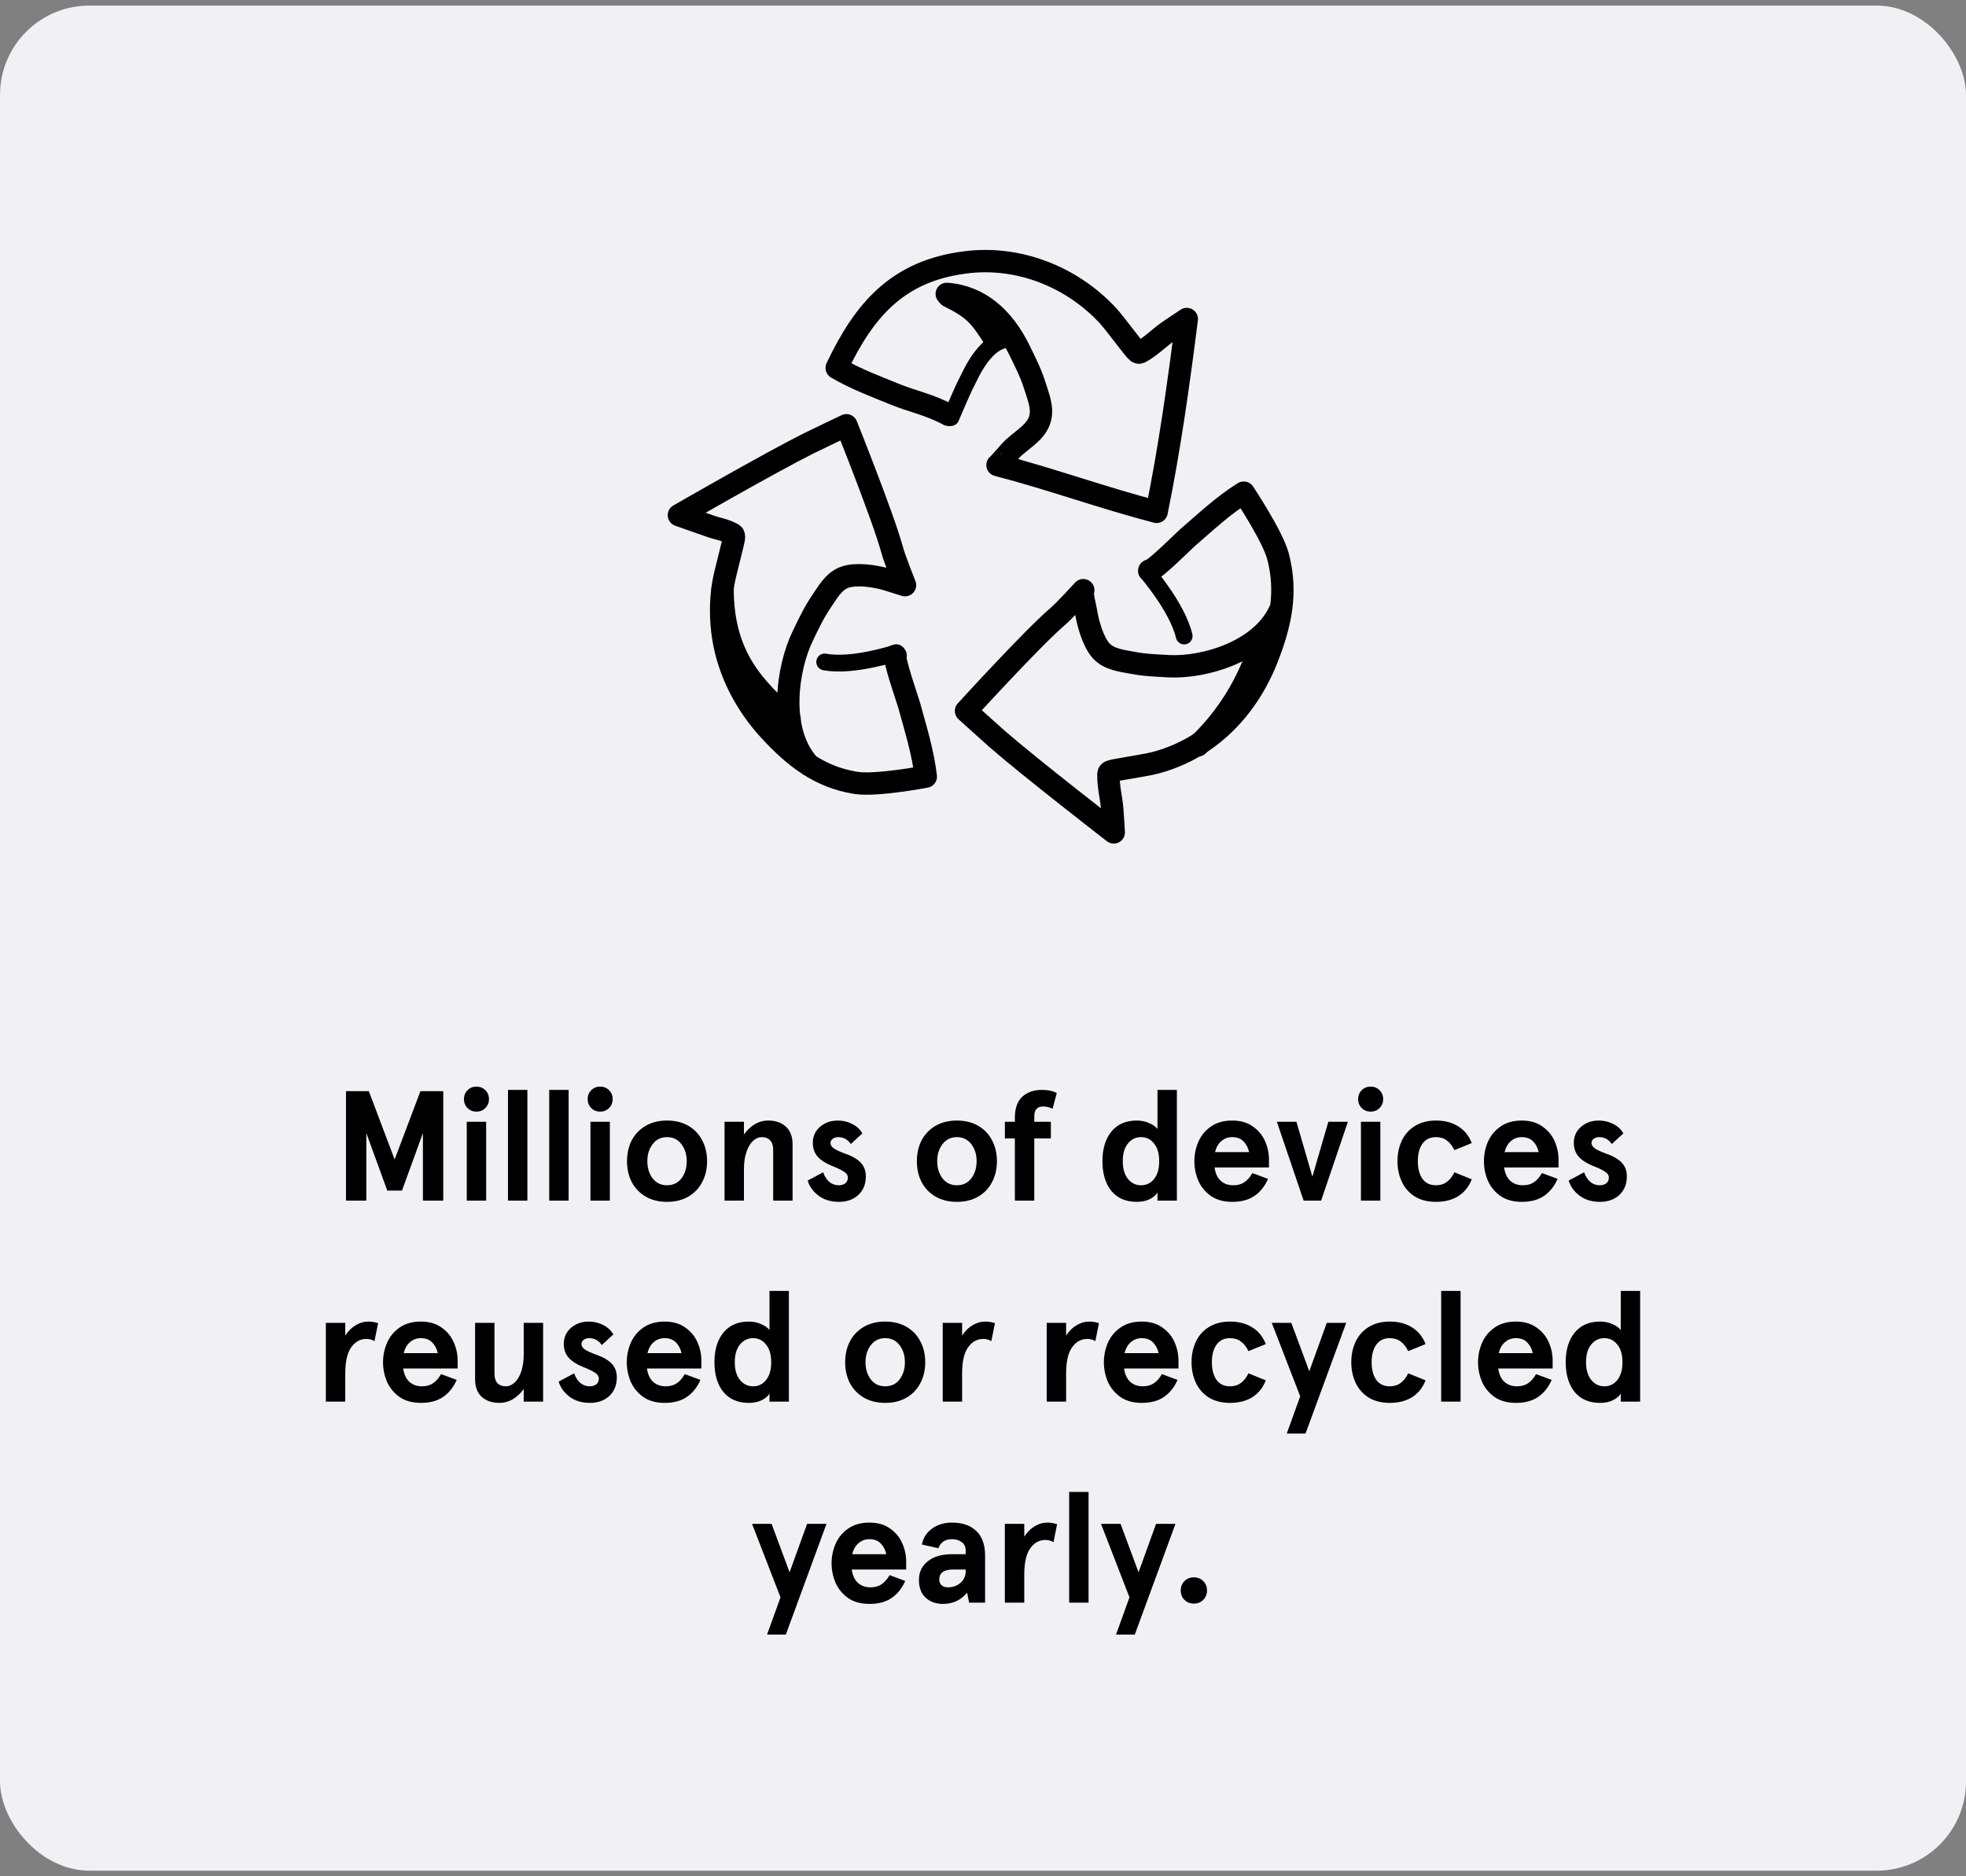 <svg width="176" height="168" viewBox="0 0 176 168" fill="none" xmlns="http://www.w3.org/2000/svg">
<rect x="0" y="0" width="176" height="168" fill="#808080" stroke="none"/>
<rect y="0.5" width="176" height="167" rx="8" fill="#F0F0F5"/>
<path d="M84.919 37.144C83.255 36.244 81.68 35.934 80.18 35.328C78.396 34.599 76.581 33.932 74.902 32.94C77.396 27.683 80.404 24.258 86.4 23.497C91.105 22.877 95.868 24.734 99.121 28.192C99.856 28.984 101.52 31.295 101.79 31.497C101.835 31.528 101.895 31.574 101.955 31.574C102.015 31.574 102.075 31.543 102.135 31.512C103.005 31.031 103.725 30.287 104.535 29.713C104.759 29.542 106.244 28.565 106.244 28.565C105.513 34.351 104.708 40.116 103.545 45.831C98.744 44.59 94.089 42.882 89.298 41.642C89.343 41.658 90.543 40.246 90.708 40.107C91.248 39.626 91.863 39.207 92.388 38.679C93.692 37.33 93.137 36.073 92.627 34.491C92.282 33.389 91.758 32.365 91.248 31.326C89.853 28.472 87.679 26.517 84.754 26.315" stroke="black" stroke-width="2" stroke-linecap="round" stroke-linejoin="round"/>
<path d="M90.768 30.391C88.264 30.05 86.869 33.634 86.464 34.378C86.179 34.906 85.129 37.388 85.129 37.388" stroke="black" stroke-width="1.5" stroke-linecap="round" stroke-linejoin="round"/>
<path d="M102.885 51.091C103.17 51.231 105.989 48.423 106.289 48.159C107.924 46.748 109.514 45.243 111.343 44.11C111.343 44.11 113.908 47.958 114.402 49.788C115.272 53.062 114.627 55.932 113.413 59.003C112.243 61.966 110.308 64.588 107.714 66.356C106.424 67.225 105 67.877 103.5 68.28C102.48 68.559 99.706 68.932 99.406 69.071C99.346 69.102 99.286 69.133 99.256 69.195C99.226 69.258 99.226 69.32 99.226 69.382C99.211 70.406 99.481 71.414 99.571 72.422C99.601 72.701 99.706 74.532 99.706 74.532C99.706 74.532 92.283 68.792 89.254 66.155C88.669 65.643 86.479 63.657 86.479 63.657C86.479 63.657 92.418 57.142 94.652 55.233C95.282 54.706 96.977 52.844 96.977 52.844C96.797 53.031 97.172 54.427 97.217 54.721C97.382 55.792 97.831 57.405 98.551 58.243C99.256 59.05 100.411 59.158 101.386 59.344C102.48 59.562 103.605 59.593 104.715 59.655C107.804 59.794 113.143 58.321 114.702 54.38" stroke="black" stroke-width="2" stroke-linecap="round" stroke-linejoin="round"/>
<path d="M106.01 56.947C105.396 54.356 102.651 51.207 102.651 51.207" stroke="black" stroke-width="1.5" stroke-linecap="round" stroke-linejoin="round"/>
<path d="M80.18 58.709C79.941 58.926 81.275 62.727 81.38 63.115C81.965 65.24 82.625 67.35 82.88 69.538C82.88 69.538 78.441 70.391 76.611 70.096C73.372 69.584 71.108 67.8 68.888 65.396C66.759 63.084 65.229 60.183 64.734 57.018C64.494 55.436 64.494 53.823 64.749 52.256C64.929 51.17 65.724 48.408 65.709 48.067C65.709 48.005 65.694 47.943 65.664 47.881C65.634 47.834 65.574 47.803 65.514 47.772C64.614 47.338 64.455 47.42 63.525 47.094C63.255 47.001 60.775 46.128 60.775 46.128C60.775 46.128 68.873 41.459 72.442 39.674C73.132 39.333 75.772 38.077 75.772 38.077C75.772 38.077 79.086 46.345 79.865 49.231C80.076 50.037 81.02 52.395 81.02 52.395C79.281 51.852 79.551 51.93 79.281 51.852C78.261 51.573 76.656 51.325 75.637 51.682C74.632 52.023 74.077 53.062 73.507 53.9C72.862 54.846 72.367 55.901 71.873 56.925C70.478 59.78 69.608 65.442 72.442 68.514" stroke="black" stroke-width="2" stroke-linecap="round" stroke-linejoin="round"/>
<path d="M73.827 59.269C76.362 59.749 80.261 58.446 80.261 58.446" stroke="black" stroke-width="1.5" stroke-linecap="round" stroke-linejoin="round"/>
<path d="M84.935 26.52C85.775 26.954 86.629 27.388 87.319 28.055C87.949 28.66 88.429 29.405 88.909 30.15" stroke="black" stroke-width="2" stroke-linecap="round" stroke-linejoin="round"/>
<path d="M112.887 57.513C111.838 61.035 109.873 64.261 107.234 66.743" stroke="black" stroke-width="2" stroke-linecap="round" stroke-linejoin="round"/>
<path d="M64.689 52.749C64.689 58.924 67.689 61.716 70.688 64.415" stroke="black" stroke-width="2" stroke-linecap="round" stroke-linejoin="round"/>
<path d="M30.974 97.7H33.017L35.328 103.818L37.638 97.7H39.681V107.5H37.861V101.452L35.986 106.604H34.669L32.794 101.452V107.5H30.974V97.7ZM41.785 100.444H43.521V107.5H41.785V100.444ZM42.653 99.534C42.335 99.534 42.069 99.427 41.855 99.212C41.64 98.997 41.533 98.731 41.533 98.414C41.533 98.097 41.64 97.831 41.855 97.616C42.069 97.401 42.335 97.294 42.653 97.294C42.97 97.294 43.236 97.401 43.451 97.616C43.665 97.831 43.773 98.097 43.773 98.414C43.773 98.731 43.665 98.997 43.451 99.212C43.236 99.427 42.97 99.534 42.653 99.534ZM45.476 97.588H47.212V107.5H45.476V97.588ZM49.167 97.588H50.904V107.5H49.167V97.588ZM52.859 100.444H54.595V107.5H52.859V100.444ZM53.727 99.534C53.41 99.534 53.144 99.427 52.929 99.212C52.714 98.997 52.607 98.731 52.607 98.414C52.607 98.097 52.714 97.831 52.929 97.616C53.144 97.401 53.41 97.294 53.727 97.294C54.044 97.294 54.31 97.401 54.525 97.616C54.74 97.831 54.847 98.097 54.847 98.414C54.847 98.731 54.74 98.997 54.525 99.212C54.31 99.427 54.044 99.534 53.727 99.534ZM59.715 107.612C58.978 107.612 58.338 107.453 57.797 107.136C57.256 106.819 56.84 106.385 56.551 105.834C56.271 105.283 56.131 104.663 56.131 103.972C56.131 103.281 56.271 102.661 56.551 102.11C56.84 101.559 57.256 101.125 57.797 100.808C58.338 100.491 58.978 100.332 59.715 100.332C60.452 100.332 61.092 100.491 61.633 100.808C62.174 101.125 62.585 101.559 62.865 102.11C63.154 102.661 63.299 103.281 63.299 103.972C63.299 104.663 63.154 105.283 62.865 105.834C62.585 106.385 62.174 106.819 61.633 107.136C61.092 107.453 60.452 107.612 59.715 107.612ZM59.715 106.128C60.256 106.128 60.686 105.923 61.003 105.512C61.32 105.092 61.479 104.579 61.479 103.972C61.479 103.365 61.32 102.857 61.003 102.446C60.686 102.026 60.256 101.816 59.715 101.816C59.174 101.816 58.744 102.026 58.427 102.446C58.11 102.857 57.951 103.365 57.951 103.972C57.951 104.579 58.11 105.092 58.427 105.512C58.744 105.923 59.174 106.128 59.715 106.128ZM64.863 100.444H66.599V101.578C66.87 101.195 67.192 100.892 67.565 100.668C67.938 100.444 68.344 100.332 68.783 100.332C69.436 100.332 69.959 100.514 70.351 100.878C70.752 101.242 70.953 101.769 70.953 102.46V107.5H69.217V102.978C69.217 102.577 69.124 102.283 68.937 102.096C68.76 101.909 68.517 101.816 68.209 101.816C67.919 101.816 67.653 101.928 67.411 102.152C67.168 102.376 66.972 102.707 66.823 103.146C66.674 103.575 66.599 104.089 66.599 104.686V107.5H64.863V100.444ZM75.102 107.612C74.374 107.612 73.763 107.425 73.268 107.052C72.783 106.679 72.461 106.231 72.302 105.708L73.688 104.966C73.819 105.33 74.001 105.615 74.234 105.82C74.477 106.025 74.761 106.128 75.088 106.128C75.312 106.128 75.504 106.072 75.662 105.96C75.821 105.839 75.9 105.666 75.9 105.442C75.9 105.227 75.779 105.045 75.536 104.896C75.293 104.737 74.93 104.565 74.444 104.378C73.912 104.163 73.497 103.893 73.198 103.566C72.909 103.239 72.764 102.819 72.764 102.306C72.764 101.942 72.858 101.611 73.044 101.312C73.24 101.013 73.506 100.775 73.842 100.598C74.178 100.421 74.561 100.332 74.99 100.332C75.466 100.332 75.9 100.435 76.292 100.64C76.684 100.836 76.987 101.116 77.202 101.48L76.166 102.432C75.886 102.021 75.508 101.816 75.032 101.816C74.846 101.816 74.682 101.867 74.542 101.97C74.412 102.063 74.346 102.189 74.346 102.348C74.346 102.516 74.444 102.675 74.64 102.824C74.836 102.964 75.219 103.137 75.788 103.342C76.339 103.538 76.763 103.795 77.062 104.112C77.361 104.429 77.51 104.835 77.51 105.33C77.51 106.021 77.286 106.576 76.838 106.996C76.39 107.407 75.811 107.612 75.102 107.612ZM85.664 107.612C84.927 107.612 84.287 107.453 83.746 107.136C83.205 106.819 82.79 106.385 82.5 105.834C82.22 105.283 82.08 104.663 82.08 103.972C82.08 103.281 82.22 102.661 82.5 102.11C82.79 101.559 83.205 101.125 83.746 100.808C84.287 100.491 84.927 100.332 85.664 100.332C86.401 100.332 87.041 100.491 87.582 100.808C88.124 101.125 88.534 101.559 88.814 102.11C89.103 102.661 89.248 103.281 89.248 103.972C89.248 104.663 89.103 105.283 88.814 105.834C88.534 106.385 88.124 106.819 87.582 107.136C87.041 107.453 86.401 107.612 85.664 107.612ZM85.664 106.128C86.206 106.128 86.635 105.923 86.952 105.512C87.269 105.092 87.428 104.579 87.428 103.972C87.428 103.365 87.269 102.857 86.952 102.446C86.635 102.026 86.206 101.816 85.664 101.816C85.123 101.816 84.694 102.026 84.376 102.446C84.059 102.857 83.9 103.365 83.9 103.972C83.9 104.579 84.059 105.092 84.376 105.512C84.694 105.923 85.123 106.128 85.664 106.128ZM90.854 101.928H89.958V100.444H90.854V100.08C90.854 99.249 91.069 98.629 91.498 98.218C91.937 97.798 92.534 97.588 93.29 97.588C93.822 97.588 94.261 97.681 94.606 97.868L94.228 99.268C93.92 99.137 93.64 99.072 93.388 99.072C92.856 99.072 92.59 99.366 92.59 99.954V100.444H94.074V101.928H92.59V107.5H90.854V101.928ZM101.772 107.612C100.792 107.612 100.031 107.285 99.49 106.632C98.957 105.969 98.692 105.083 98.692 103.972C98.692 102.861 98.957 101.979 99.49 101.326C100.031 100.663 100.792 100.332 101.772 100.332C102.173 100.332 102.537 100.407 102.864 100.556C103.2 100.696 103.452 100.873 103.62 101.088V100.668V97.588H105.356V107.5H103.62V107.192V106.772C103.508 106.987 103.284 107.183 102.948 107.36C102.621 107.528 102.229 107.612 101.772 107.612ZM102.15 106.128C102.626 106.128 103.013 105.941 103.312 105.568C103.62 105.185 103.774 104.653 103.774 103.972C103.774 103.291 103.62 102.763 103.312 102.39C103.013 102.007 102.626 101.816 102.15 101.816C101.674 101.816 101.282 102.007 100.974 102.39C100.666 102.763 100.512 103.291 100.512 103.972C100.512 104.644 100.666 105.171 100.974 105.554C101.282 105.937 101.674 106.128 102.15 106.128ZM113.6 104.532H108.728C108.803 105.055 108.985 105.451 109.274 105.722C109.573 105.993 109.951 106.128 110.408 106.128C110.8 106.128 111.127 106.039 111.388 105.862C111.659 105.685 111.901 105.409 112.116 105.036L113.516 105.554C113.227 106.217 112.821 106.725 112.298 107.08C111.785 107.435 111.122 107.612 110.31 107.612C109.545 107.612 108.905 107.435 108.392 107.08C107.888 106.716 107.515 106.259 107.272 105.708C107.039 105.148 106.922 104.569 106.922 103.972C106.922 103.375 107.039 102.801 107.272 102.25C107.515 101.69 107.888 101.233 108.392 100.878C108.905 100.514 109.545 100.332 110.31 100.332C111.047 100.332 111.663 100.509 112.158 100.864C112.653 101.209 113.017 101.648 113.25 102.18C113.483 102.712 113.6 103.258 113.6 103.818V104.532ZM111.822 103.16C111.738 102.768 111.57 102.446 111.318 102.194C111.075 101.942 110.739 101.816 110.31 101.816C109.937 101.816 109.615 101.933 109.344 102.166C109.073 102.39 108.882 102.721 108.77 103.16H111.822ZM114.309 100.444H116.059L117.487 105.358L118.915 100.444H120.665L118.271 107.5H116.703L114.309 100.444ZM121.834 100.444H123.57V107.5H121.834V100.444ZM122.702 99.534C122.384 99.534 122.118 99.427 121.904 99.212C121.689 98.997 121.582 98.731 121.582 98.414C121.582 98.097 121.689 97.831 121.904 97.616C122.118 97.401 122.384 97.294 122.702 97.294C123.019 97.294 123.285 97.401 123.5 97.616C123.714 97.831 123.822 98.097 123.822 98.414C123.822 98.731 123.714 98.997 123.5 99.212C123.285 99.427 123.019 99.534 122.702 99.534ZM128.55 107.612C127.812 107.612 127.182 107.453 126.66 107.136C126.146 106.809 125.759 106.371 125.498 105.82C125.236 105.269 125.106 104.653 125.106 103.972C125.106 103.291 125.236 102.675 125.498 102.124C125.759 101.573 126.146 101.139 126.66 100.822C127.182 100.495 127.812 100.332 128.55 100.332C129.334 100.332 129.996 100.505 130.538 100.85C131.088 101.186 131.494 101.685 131.756 102.348L130.202 102.978C130.015 102.595 129.786 102.306 129.516 102.11C129.254 101.914 128.932 101.816 128.55 101.816C128.018 101.816 127.612 102.017 127.332 102.418C127.061 102.81 126.926 103.328 126.926 103.972C126.926 104.616 127.061 105.139 127.332 105.54C127.612 105.932 128.018 106.128 128.55 106.128C128.932 106.128 129.254 106.03 129.516 105.834C129.786 105.638 130.015 105.349 130.202 104.966L131.756 105.596C131.494 106.259 131.088 106.763 130.538 107.108C129.996 107.444 129.334 107.612 128.55 107.612ZM139.522 104.532H134.65C134.725 105.055 134.907 105.451 135.196 105.722C135.495 105.993 135.873 106.128 136.33 106.128C136.722 106.128 137.049 106.039 137.31 105.862C137.581 105.685 137.823 105.409 138.038 105.036L139.438 105.554C139.149 106.217 138.743 106.725 138.22 107.08C137.707 107.435 137.044 107.612 136.232 107.612C135.467 107.612 134.827 107.435 134.314 107.08C133.81 106.716 133.437 106.259 133.194 105.708C132.961 105.148 132.844 104.569 132.844 103.972C132.844 103.375 132.961 102.801 133.194 102.25C133.437 101.69 133.81 101.233 134.314 100.878C134.827 100.514 135.467 100.332 136.232 100.332C136.969 100.332 137.585 100.509 138.08 100.864C138.575 101.209 138.939 101.648 139.172 102.18C139.405 102.712 139.522 103.258 139.522 103.818V104.532ZM137.744 103.16C137.66 102.768 137.492 102.446 137.24 102.194C136.997 101.942 136.661 101.816 136.232 101.816C135.859 101.816 135.537 101.933 135.266 102.166C134.995 102.39 134.804 102.721 134.692 103.16H137.744ZM143.229 107.612C142.501 107.612 141.89 107.425 141.395 107.052C140.91 106.679 140.588 106.231 140.429 105.708L141.815 104.966C141.946 105.33 142.128 105.615 142.361 105.82C142.604 106.025 142.888 106.128 143.215 106.128C143.439 106.128 143.63 106.072 143.789 105.96C143.948 105.839 144.027 105.666 144.027 105.442C144.027 105.227 143.906 105.045 143.663 104.896C143.42 104.737 143.056 104.565 142.571 104.378C142.039 104.163 141.624 103.893 141.325 103.566C141.036 103.239 140.891 102.819 140.891 102.306C140.891 101.942 140.984 101.611 141.171 101.312C141.367 101.013 141.633 100.775 141.969 100.598C142.305 100.421 142.688 100.332 143.117 100.332C143.593 100.332 144.027 100.435 144.419 100.64C144.811 100.836 145.114 101.116 145.329 101.48L144.293 102.432C144.013 102.021 143.635 101.816 143.159 101.816C142.972 101.816 142.809 101.867 142.669 101.97C142.538 102.063 142.473 102.189 142.473 102.348C142.473 102.516 142.571 102.675 142.767 102.824C142.963 102.964 143.346 103.137 143.915 103.342C144.466 103.538 144.89 103.795 145.189 104.112C145.488 104.429 145.637 104.835 145.637 105.33C145.637 106.021 145.413 106.576 144.965 106.996C144.517 107.407 143.938 107.612 143.229 107.612ZM29.172 118.444H30.908V119.592C31.16 119.191 31.468 118.883 31.832 118.668C32.196 118.444 32.584 118.332 32.994 118.332C33.256 118.332 33.54 118.379 33.848 118.472L33.526 120.082C33.312 119.951 33.069 119.886 32.798 119.886C32.248 119.886 31.795 120.138 31.44 120.642C31.086 121.137 30.908 121.921 30.908 122.994V125.5H29.172V118.444ZM40.968 122.532H36.096C36.171 123.055 36.353 123.451 36.642 123.722C36.941 123.993 37.319 124.128 37.776 124.128C38.168 124.128 38.495 124.039 38.756 123.862C39.027 123.685 39.27 123.409 39.484 123.036L40.884 123.554C40.595 124.217 40.189 124.725 39.666 125.08C39.153 125.435 38.49 125.612 37.678 125.612C36.913 125.612 36.273 125.435 35.76 125.08C35.256 124.716 34.883 124.259 34.64 123.708C34.407 123.148 34.29 122.569 34.29 121.972C34.29 121.375 34.407 120.801 34.64 120.25C34.883 119.69 35.256 119.233 35.76 118.878C36.273 118.514 36.913 118.332 37.678 118.332C38.416 118.332 39.032 118.509 39.526 118.864C40.021 119.209 40.385 119.648 40.618 120.18C40.852 120.712 40.968 121.258 40.968 121.818V122.532ZM39.19 121.16C39.106 120.768 38.938 120.446 38.686 120.194C38.444 119.942 38.108 119.816 37.678 119.816C37.305 119.816 36.983 119.933 36.712 120.166C36.441 120.39 36.25 120.721 36.138 121.16H39.19ZM44.7 125.612C44.047 125.612 43.519 125.43 43.118 125.066C42.726 124.702 42.53 124.175 42.53 123.484V118.444H44.266V122.966C44.266 123.367 44.355 123.661 44.532 123.848C44.718 124.035 44.966 124.128 45.274 124.128C45.563 124.128 45.829 124.016 46.072 123.792C46.315 123.568 46.511 123.241 46.66 122.812C46.809 122.373 46.884 121.855 46.884 121.258V118.444H48.62V125.5H46.884V124.366C46.613 124.749 46.291 125.052 45.918 125.276C45.544 125.5 45.139 125.612 44.7 125.612ZM52.81 125.612C52.082 125.612 51.471 125.425 50.976 125.052C50.491 124.679 50.169 124.231 50.01 123.708L51.396 122.966C51.527 123.33 51.709 123.615 51.942 123.82C52.185 124.025 52.469 124.128 52.796 124.128C53.02 124.128 53.212 124.072 53.37 123.96C53.529 123.839 53.608 123.666 53.608 123.442C53.608 123.227 53.487 123.045 53.244 122.896C53.002 122.737 52.638 122.565 52.152 122.378C51.62 122.163 51.205 121.893 50.906 121.566C50.617 121.239 50.472 120.819 50.472 120.306C50.472 119.942 50.566 119.611 50.752 119.312C50.948 119.013 51.214 118.775 51.55 118.598C51.886 118.421 52.269 118.332 52.698 118.332C53.174 118.332 53.608 118.435 54 118.64C54.392 118.836 54.696 119.116 54.91 119.48L53.874 120.432C53.594 120.021 53.216 119.816 52.74 119.816C52.553 119.816 52.39 119.867 52.25 119.97C52.12 120.063 52.054 120.189 52.054 120.348C52.054 120.516 52.152 120.675 52.348 120.824C52.544 120.964 52.927 121.137 53.496 121.342C54.047 121.538 54.471 121.795 54.77 122.112C55.069 122.429 55.218 122.835 55.218 123.33C55.218 124.021 54.994 124.576 54.546 124.996C54.098 125.407 53.52 125.612 52.81 125.612ZM62.788 122.532H57.916C57.991 123.055 58.173 123.451 58.462 123.722C58.761 123.993 59.139 124.128 59.596 124.128C59.989 124.128 60.315 124.039 60.577 123.862C60.847 123.685 61.09 123.409 61.304 123.036L62.705 123.554C62.415 124.217 62.009 124.725 61.486 125.08C60.973 125.435 60.31 125.612 59.498 125.612C58.733 125.612 58.094 125.435 57.581 125.08C57.077 124.716 56.703 124.259 56.461 123.708C56.227 123.148 56.111 122.569 56.111 121.972C56.111 121.375 56.227 120.801 56.461 120.25C56.703 119.69 57.077 119.233 57.581 118.878C58.094 118.514 58.733 118.332 59.498 118.332C60.236 118.332 60.852 118.509 61.346 118.864C61.841 119.209 62.205 119.648 62.438 120.18C62.672 120.712 62.788 121.258 62.788 121.818V122.532ZM61.011 121.16C60.926 120.768 60.758 120.446 60.507 120.194C60.264 119.942 59.928 119.816 59.498 119.816C59.125 119.816 58.803 119.933 58.532 120.166C58.262 120.39 58.071 120.721 57.959 121.16H61.011ZM67.038 125.612C66.058 125.612 65.297 125.285 64.756 124.632C64.224 123.969 63.958 123.083 63.958 121.972C63.958 120.861 64.224 119.979 64.756 119.326C65.297 118.663 66.058 118.332 67.038 118.332C67.439 118.332 67.803 118.407 68.13 118.556C68.466 118.696 68.718 118.873 68.886 119.088V118.668V115.588H70.622V125.5H68.886V125.192V124.772C68.774 124.987 68.55 125.183 68.214 125.36C67.888 125.528 67.496 125.612 67.038 125.612ZM67.416 124.128C67.892 124.128 68.279 123.941 68.578 123.568C68.886 123.185 69.04 122.653 69.04 121.972C69.04 121.291 68.886 120.763 68.578 120.39C68.279 120.007 67.892 119.816 67.416 119.816C66.94 119.816 66.548 120.007 66.24 120.39C65.932 120.763 65.778 121.291 65.778 121.972C65.778 122.644 65.932 123.171 66.24 123.554C66.548 123.937 66.94 124.128 67.416 124.128ZM79.245 125.612C78.508 125.612 77.869 125.453 77.327 125.136C76.786 124.819 76.371 124.385 76.081 123.834C75.801 123.283 75.661 122.663 75.661 121.972C75.661 121.281 75.801 120.661 76.081 120.11C76.371 119.559 76.786 119.125 77.327 118.808C77.869 118.491 78.508 118.332 79.245 118.332C79.983 118.332 80.622 118.491 81.163 118.808C81.705 119.125 82.115 119.559 82.395 120.11C82.685 120.661 82.829 121.281 82.829 121.972C82.829 122.663 82.685 123.283 82.395 123.834C82.115 124.385 81.705 124.819 81.163 125.136C80.622 125.453 79.983 125.612 79.245 125.612ZM79.245 124.128C79.787 124.128 80.216 123.923 80.533 123.512C80.851 123.092 81.009 122.579 81.009 121.972C81.009 121.365 80.851 120.857 80.533 120.446C80.216 120.026 79.787 119.816 79.245 119.816C78.704 119.816 78.275 120.026 77.957 120.446C77.64 120.857 77.481 121.365 77.481 121.972C77.481 122.579 77.64 123.092 77.957 123.512C78.275 123.923 78.704 124.128 79.245 124.128ZM84.393 118.444H86.129V119.592C86.381 119.191 86.689 118.883 87.053 118.668C87.417 118.444 87.804 118.332 88.215 118.332C88.476 118.332 88.761 118.379 89.069 118.472L88.747 120.082C88.532 119.951 88.29 119.886 88.019 119.886C87.468 119.886 87.016 120.138 86.661 120.642C86.306 121.137 86.129 121.921 86.129 122.994V125.5H84.393V118.444ZM93.704 118.444H95.44V119.592C95.692 119.191 96 118.883 96.364 118.668C96.728 118.444 97.115 118.332 97.526 118.332C97.787 118.332 98.072 118.379 98.38 118.472L98.058 120.082C97.843 119.951 97.6 119.886 97.33 119.886C96.779 119.886 96.326 120.138 95.972 120.642C95.617 121.137 95.44 121.921 95.44 122.994V125.5H93.704V118.444ZM105.499 122.532H100.627C100.702 123.055 100.884 123.451 101.173 123.722C101.472 123.993 101.85 124.128 102.307 124.128C102.699 124.128 103.026 124.039 103.287 123.862C103.558 123.685 103.801 123.409 104.015 123.036L105.415 123.554C105.126 124.217 104.72 124.725 104.197 125.08C103.684 125.435 103.021 125.612 102.209 125.612C101.444 125.612 100.805 125.435 100.291 125.08C99.787 124.716 99.414 124.259 99.171 123.708C98.938 123.148 98.821 122.569 98.821 121.972C98.821 121.375 98.938 120.801 99.171 120.25C99.414 119.69 99.787 119.233 100.291 118.878C100.805 118.514 101.444 118.332 102.209 118.332C102.947 118.332 103.563 118.509 104.057 118.864C104.552 119.209 104.916 119.648 105.149 120.18C105.383 120.712 105.499 121.258 105.499 121.818V122.532ZM103.721 121.16C103.637 120.768 103.469 120.446 103.217 120.194C102.975 119.942 102.639 119.816 102.209 119.816C101.836 119.816 101.514 119.933 101.243 120.166C100.973 120.39 100.781 120.721 100.669 121.16H103.721ZM110.113 125.612C109.376 125.612 108.746 125.453 108.223 125.136C107.71 124.809 107.322 124.371 107.061 123.82C106.8 123.269 106.669 122.653 106.669 121.972C106.669 121.291 106.8 120.675 107.061 120.124C107.322 119.573 107.71 119.139 108.223 118.822C108.746 118.495 109.376 118.332 110.113 118.332C110.897 118.332 111.56 118.505 112.101 118.85C112.652 119.186 113.058 119.685 113.319 120.348L111.765 120.978C111.578 120.595 111.35 120.306 111.079 120.11C110.818 119.914 110.496 119.816 110.113 119.816C109.581 119.816 109.175 120.017 108.895 120.418C108.624 120.81 108.489 121.328 108.489 121.972C108.489 122.616 108.624 123.139 108.895 123.54C109.175 123.932 109.581 124.128 110.113 124.128C110.496 124.128 110.818 124.03 111.079 123.834C111.35 123.638 111.578 123.349 111.765 122.966L113.319 123.596C113.058 124.259 112.652 124.763 112.101 125.108C111.56 125.444 110.897 125.612 110.113 125.612ZM120.514 118.444L116.874 128.356H115.194L116.398 125.024L113.85 118.444H115.6L117.21 122.784L118.778 118.444H120.514ZM124.414 125.612C123.677 125.612 123.047 125.453 122.524 125.136C122.011 124.809 121.623 124.371 121.362 123.82C121.101 123.269 120.97 122.653 120.97 121.972C120.97 121.291 121.101 120.675 121.362 120.124C121.623 119.573 122.011 119.139 122.524 118.822C123.047 118.495 123.677 118.332 124.414 118.332C125.198 118.332 125.861 118.505 126.402 118.85C126.953 119.186 127.359 119.685 127.62 120.348L126.066 120.978C125.879 120.595 125.651 120.306 125.38 120.11C125.119 119.914 124.797 119.816 124.414 119.816C123.882 119.816 123.476 120.017 123.196 120.418C122.925 120.81 122.79 121.328 122.79 121.972C122.79 122.616 122.925 123.139 123.196 123.54C123.476 123.932 123.882 124.128 124.414 124.128C124.797 124.128 125.119 124.03 125.38 123.834C125.651 123.638 125.879 123.349 126.066 122.966L127.62 123.596C127.359 124.259 126.953 124.763 126.402 125.108C125.861 125.444 125.198 125.612 124.414 125.612ZM129.018 115.588H130.754V125.5H129.018V115.588ZM138.995 122.532H134.123C134.198 123.055 134.38 123.451 134.669 123.722C134.968 123.993 135.346 124.128 135.803 124.128C136.195 124.128 136.522 124.039 136.783 123.862C137.054 123.685 137.297 123.409 137.511 123.036L138.911 123.554C138.622 124.217 138.216 124.725 137.693 125.08C137.18 125.435 136.517 125.612 135.705 125.612C134.94 125.612 134.301 125.435 133.787 125.08C133.283 124.716 132.91 124.259 132.667 123.708C132.434 123.148 132.317 122.569 132.317 121.972C132.317 121.375 132.434 120.801 132.667 120.25C132.91 119.69 133.283 119.233 133.787 118.878C134.301 118.514 134.94 118.332 135.705 118.332C136.443 118.332 137.059 118.509 137.553 118.864C138.048 119.209 138.412 119.648 138.645 120.18C138.879 120.712 138.995 121.258 138.995 121.818V122.532ZM137.217 121.16C137.133 120.768 136.965 120.446 136.713 120.194C136.471 119.942 136.135 119.816 135.705 119.816C135.332 119.816 135.01 119.933 134.739 120.166C134.469 120.39 134.277 120.721 134.165 121.16H137.217ZM143.245 125.612C142.265 125.612 141.504 125.285 140.963 124.632C140.431 123.969 140.165 123.083 140.165 121.972C140.165 120.861 140.431 119.979 140.963 119.326C141.504 118.663 142.265 118.332 143.245 118.332C143.646 118.332 144.01 118.407 144.337 118.556C144.673 118.696 144.925 118.873 145.093 119.088V118.668V115.588H146.829V125.5H145.093V125.192V124.772C144.981 124.987 144.757 125.183 144.421 125.36C144.094 125.528 143.702 125.612 143.245 125.612ZM143.623 124.128C144.099 124.128 144.486 123.941 144.785 123.568C145.093 123.185 145.247 122.653 145.247 121.972C145.247 121.291 145.093 120.763 144.785 120.39C144.486 120.007 144.099 119.816 143.623 119.816C143.147 119.816 142.755 120.007 142.447 120.39C142.139 120.763 141.985 121.291 141.985 121.972C141.985 122.644 142.139 123.171 142.447 123.554C142.755 123.937 143.147 124.128 143.623 124.128ZM73.989 136.444L70.349 146.356H68.669L69.873 143.024L67.325 136.444H69.075L70.685 140.784L72.253 136.444H73.989ZM81.122 140.532H76.25C76.325 141.055 76.507 141.451 76.796 141.722C77.095 141.993 77.473 142.128 77.93 142.128C78.322 142.128 78.649 142.039 78.91 141.862C79.181 141.685 79.424 141.409 79.638 141.036L81.038 141.554C80.749 142.217 80.343 142.725 79.82 143.08C79.307 143.435 78.644 143.612 77.832 143.612C77.067 143.612 76.428 143.435 75.914 143.08C75.41 142.716 75.037 142.259 74.794 141.708C74.561 141.148 74.444 140.569 74.444 139.972C74.444 139.375 74.561 138.801 74.794 138.25C75.037 137.69 75.41 137.233 75.914 136.878C76.428 136.514 77.067 136.332 77.832 136.332C78.57 136.332 79.186 136.509 79.68 136.864C80.175 137.209 80.539 137.648 80.772 138.18C81.006 138.712 81.122 139.258 81.122 139.818V140.532ZM79.344 139.16C79.26 138.768 79.092 138.446 78.84 138.194C78.598 137.942 78.262 137.816 77.832 137.816C77.459 137.816 77.137 137.933 76.866 138.166C76.596 138.39 76.404 138.721 76.292 139.16H79.344ZM84.407 143.612C83.782 143.612 83.269 143.425 82.867 143.052C82.466 142.679 82.265 142.151 82.265 141.47C82.265 140.77 82.531 140.21 83.063 139.79C83.595 139.37 84.314 139.16 85.219 139.16H86.451V138.852C86.451 138.507 86.335 138.25 86.101 138.082C85.868 137.905 85.574 137.816 85.219 137.816C84.613 137.816 84.207 138.087 84.001 138.628L82.531 138.292C82.643 137.704 82.942 137.233 83.427 136.878C83.922 136.514 84.519 136.332 85.219 136.332C86.162 136.332 86.89 136.584 87.403 137.088C87.926 137.583 88.187 138.315 88.187 139.286V143.5H86.759L86.577 142.604C86.027 143.276 85.303 143.612 84.407 143.612ZM84.869 142.128C85.289 142.128 85.658 141.997 85.975 141.736C86.293 141.465 86.451 141.111 86.451 140.672V140.532H85.289C84.907 140.532 84.608 140.607 84.393 140.756C84.188 140.905 84.085 141.134 84.085 141.442C84.085 141.647 84.155 141.815 84.295 141.946C84.445 142.067 84.636 142.128 84.869 142.128ZM89.957 136.444H91.694V137.592C91.945 137.191 92.254 136.883 92.618 136.668C92.981 136.444 93.369 136.332 93.779 136.332C94.041 136.332 94.326 136.379 94.633 136.472L94.311 138.082C94.097 137.951 93.854 137.886 93.584 137.886C93.033 137.886 92.58 138.138 92.225 138.642C91.871 139.137 91.694 139.921 91.694 140.994V143.5H89.957V136.444ZM95.713 133.588H97.449V143.5H95.713V133.588ZM105.229 136.444L101.589 146.356H99.909L101.113 143.024L98.565 136.444H100.315L101.925 140.784L103.493 136.444H105.229ZM106.878 143.584C106.542 143.584 106.262 143.472 106.038 143.248C105.814 143.024 105.702 142.744 105.702 142.408C105.702 142.072 105.814 141.792 106.038 141.568C106.262 141.344 106.542 141.232 106.878 141.232C107.214 141.232 107.494 141.344 107.718 141.568C107.942 141.792 108.054 142.072 108.054 142.408C108.054 142.744 107.942 143.024 107.718 143.248C107.494 143.472 107.214 143.584 106.878 143.584Z" fill="black"/>
</svg>
